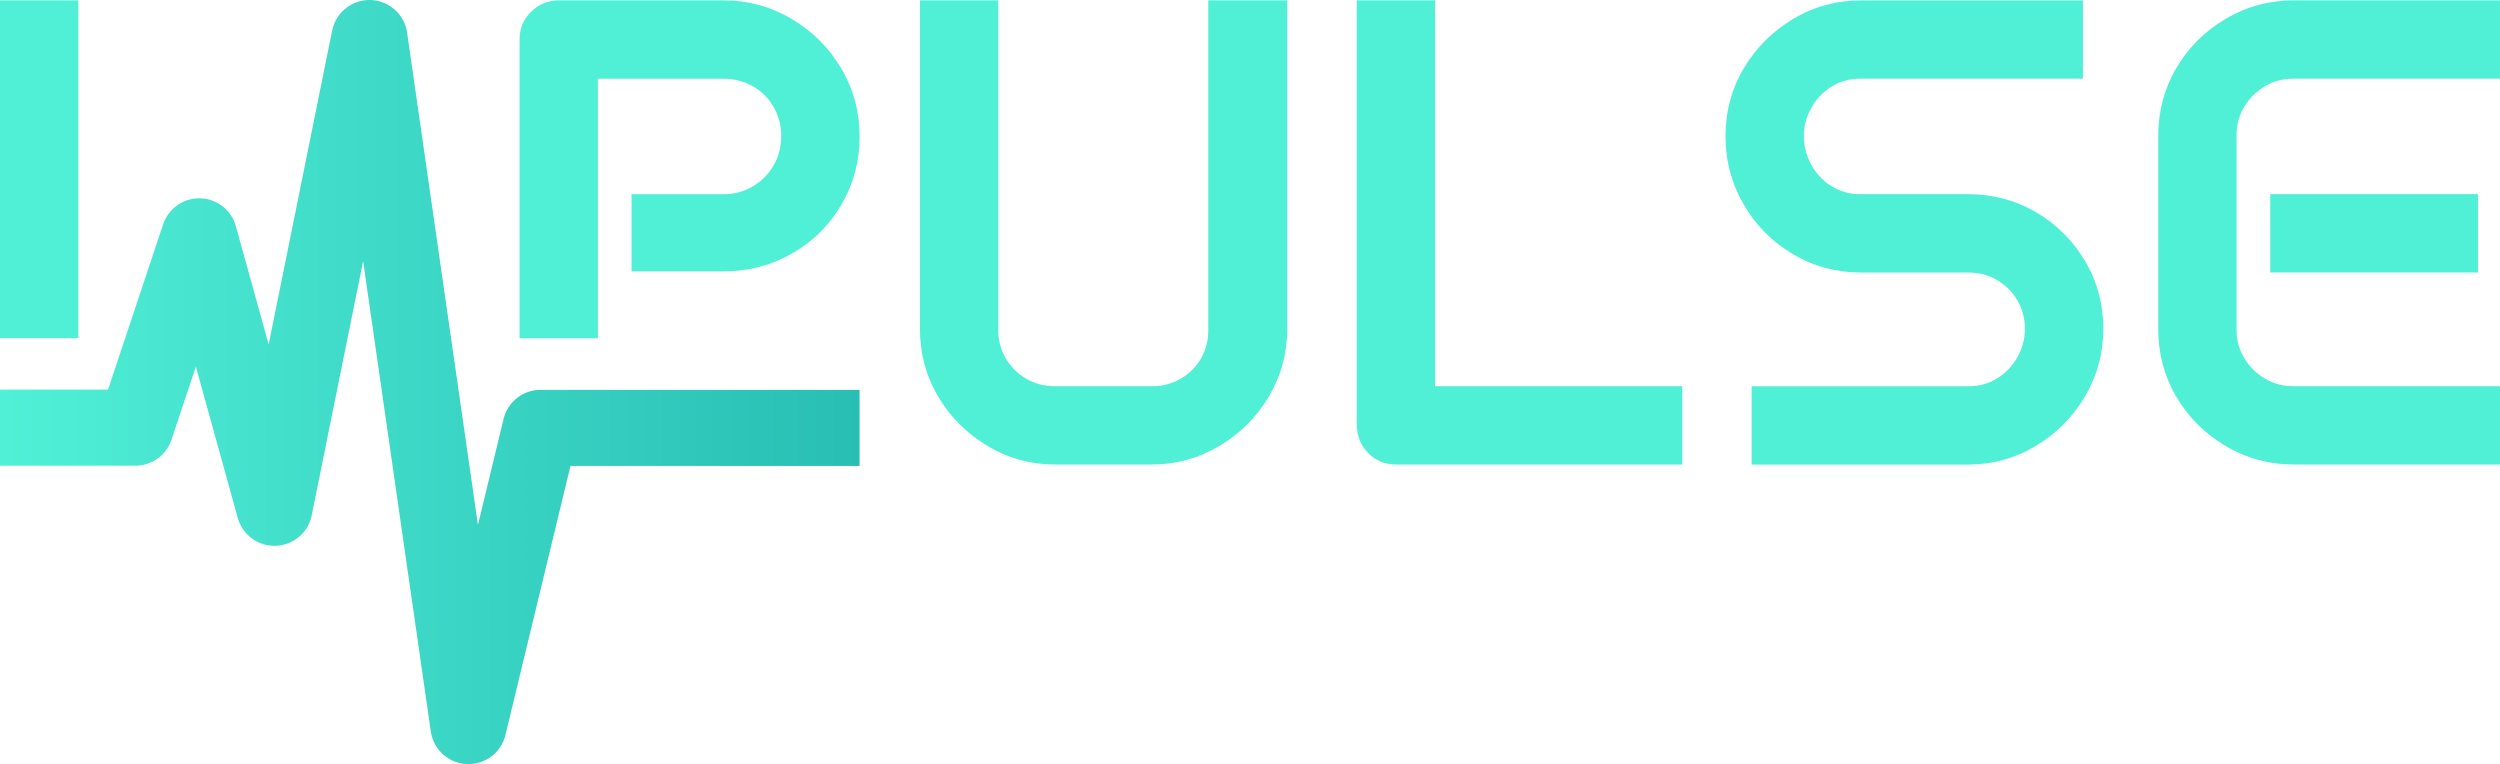<?xml version="1.0" encoding="UTF-8"?>
<svg id="Layer_2" xmlns="http://www.w3.org/2000/svg" xmlns:xlink="http://www.w3.org/1999/xlink" viewBox="0 0 1051.65 321.43">
  <defs>
    <style>
      .cls-1 {
        fill: #50f0d7;
      }

      .cls-2 {
        fill: none;
        stroke: url(#Verlauf_Türkis);
        stroke-linejoin: round;
        stroke-width: 32px;
      }
    </style>
    <linearGradient id="Verlauf_Türkis" x1="0" y1="160.72" x2="361.59" y2="160.72" gradientUnits="userSpaceOnUse">
      <stop offset="0" stop-color="#50f0d7"/>
      <stop offset="1" stop-color="#28beb4"/>
    </linearGradient>
  </defs>
  <g id="Ebene_1">
    <polyline class="cls-2" points="0 179.89 56.97 179.89 83.8 99.41 115.44 213.6 155.41 16 197.06 305.43 227.38 179.99 361.59 179.99"/>
    <path class="cls-1" d="M32.95,142.26H0V.15h32.95v142.11Z"/>
    <path class="cls-1" d="M223.44,4.91c3.25-3.17,7.16-4.76,11.72-4.76h69.32c10.25,0,19.77,2.61,28.56,7.81,8.79,5.21,15.74,12.17,20.87,20.87,5.13,8.71,7.69,18.27,7.69,28.68s-2.52,19.73-7.57,28.44c-5.05,8.71-11.96,15.58-20.75,20.63-8.79,5.04-18.39,7.57-28.8,7.57h-38.81v-32.46h38.81c4.39,0,8.46-1.1,12.2-3.3,3.74-2.2,6.67-5.16,8.79-8.91,2.11-3.74,3.17-7.81,3.17-12.2s-1.06-8.46-3.17-12.2c-2.12-3.74-5.05-6.67-8.79-8.79-3.75-2.11-7.81-3.17-12.2-3.17h-52.97v109.16h-32.95V16.5c0-4.55,1.62-8.42,4.88-11.59Z"/>
    <path class="cls-1" d="M533.8,166.73c-5.13,8.71-12.08,15.66-20.87,20.87-8.79,5.21-18.31,7.81-28.56,7.81h-40.27c-10.42,0-19.98-2.6-28.68-7.81-8.71-5.21-15.62-12.12-20.75-20.75-5.13-8.62-7.69-18.14-7.69-28.56V.15h32.95v138.88c0,4.23,1.06,8.14,3.17,11.72,2.11,3.58,4.96,6.43,8.54,8.54,3.58,2.12,7.65,3.17,12.2,3.17h41.01c4.23,0,8.18-1.06,11.84-3.17,3.66-2.11,6.51-4.96,8.54-8.54,2.03-3.58,3.05-7.48,3.05-11.72V.15h33.2v138.15c0,10.25-2.56,19.73-7.69,28.44Z"/>
    <path class="cls-1" d="M603.68,177.35l-14.89-14.89h118.87v32.95h-120.33c-4.72,0-8.67-1.62-11.84-4.88-3.17-3.25-4.76-7.32-4.76-12.2V.15h32.95v177.21Z"/>
    <path class="cls-1" d="M876.21,33.1h-93.73c-4.39,0-8.38,1.1-11.96,3.3-3.58,2.2-6.43,5.17-8.54,8.91-2.12,3.74-3.17,7.73-3.17,11.96s1.06,8.26,3.17,12.08c2.11,3.82,4.96,6.83,8.54,9.03,3.58,2.2,7.57,3.3,11.96,3.3h45.4c10.41,0,19.93,2.53,28.56,7.57,8.62,5.05,15.5,11.88,20.63,20.5,5.13,8.63,7.69,18.15,7.69,28.56s-2.56,19.73-7.69,28.44c-5.13,8.71-12.04,15.66-20.75,20.87-8.71,5.21-18.18,7.81-28.44,7.81h-91.04v-32.95h91.29c4.39,0,8.38-1.1,11.96-3.3,3.58-2.2,6.43-5.16,8.54-8.91,2.11-3.74,3.17-7.73,3.17-11.96s-1.06-8.38-3.17-11.96c-2.12-3.58-4.97-6.43-8.54-8.54-3.58-2.11-7.57-3.17-11.96-3.17h-45.16c-10.42,0-19.98-2.56-28.68-7.69-8.71-5.13-15.62-12.08-20.75-20.87-5.13-8.79-7.69-18.39-7.69-28.8s2.56-19.93,7.69-28.56c5.13-8.62,12.04-15.54,20.75-20.75,8.7-5.21,18.26-7.81,28.68-7.81h93.24v32.95Z"/>
    <path class="cls-1" d="M1051.65,33.1h-87.14c-4.23,0-8.14,1.06-11.72,3.17-3.58,2.12-6.47,4.97-8.66,8.54-2.2,3.58-3.3,7.57-3.3,11.96v82.01c0,4.39,1.1,8.38,3.3,11.96,2.2,3.58,5.08,6.43,8.66,8.54,3.58,2.12,7.48,3.17,11.72,3.17h87.14v32.95h-86.65c-10.42,0-20.01-2.6-28.8-7.81-8.79-5.21-15.71-12.12-20.75-20.75-5.05-8.62-7.57-18.14-7.57-28.56V57.26c0-10.41,2.52-19.93,7.57-28.56,5.04-8.62,11.96-15.54,20.75-20.75,8.79-5.21,18.39-7.81,28.8-7.81h86.65v32.95ZM1042.38,114.62h-87.38v-32.95h87.38v32.95Z"/>
  </g>
</svg>